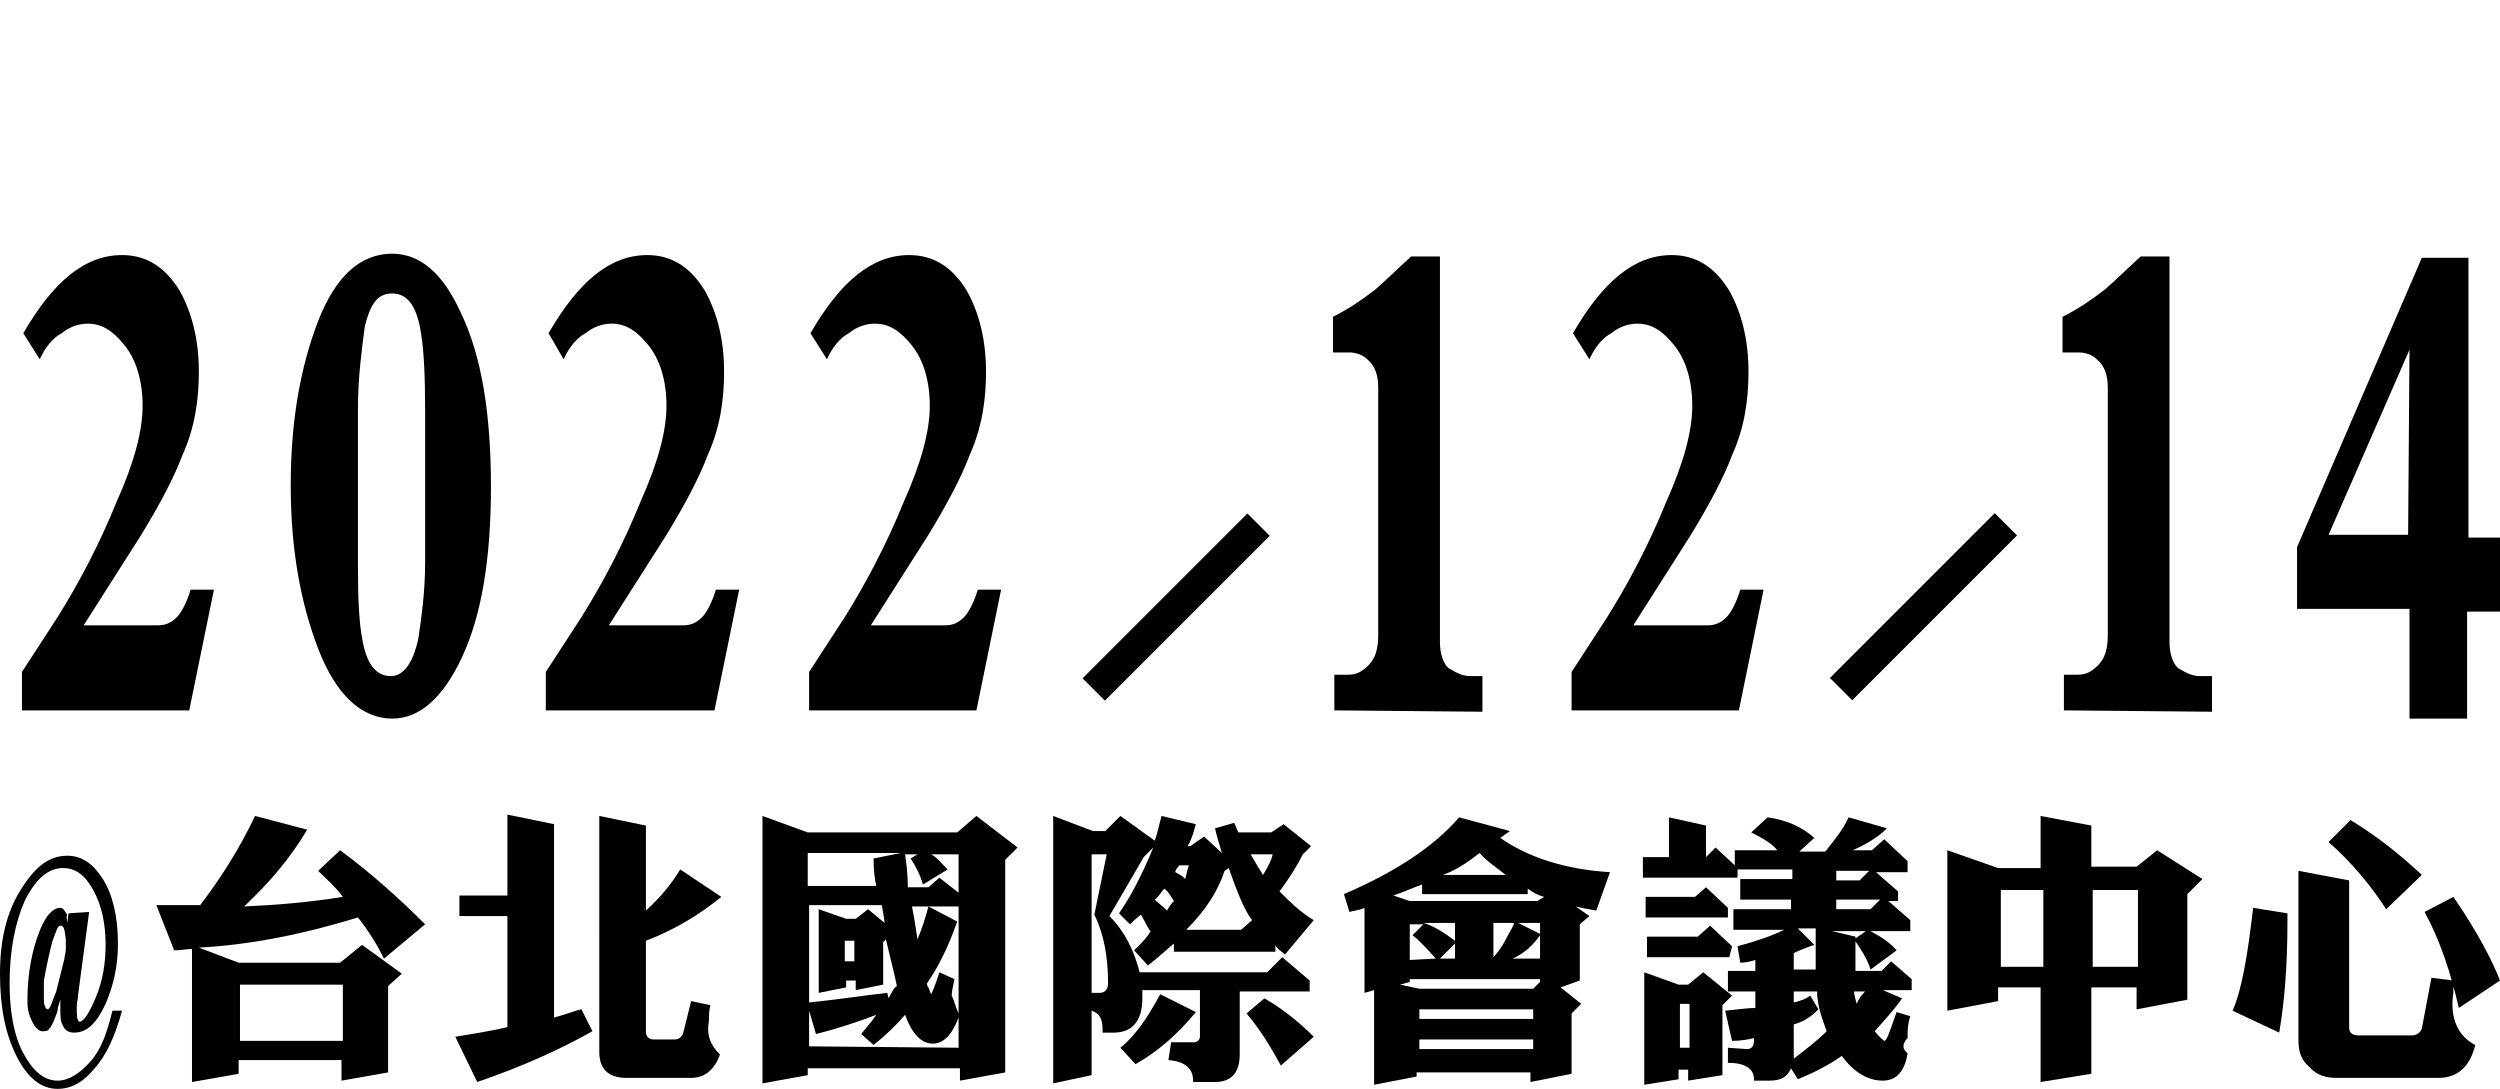 <?xml version="1.0" encoding="utf-8"?>
<!-- Generator: Adobe Illustrator 24.3.0, SVG Export Plug-In . SVG Version: 6.00 Build 0)  -->
<svg version="1.1" id="圖層_1" xmlns="http://www.w3.org/2000/svg" xmlns:xlink="http://www.w3.org/1999/xlink" x="0px" y="0px"
	 viewBox="0 0 182.3 79.4" style="enable-background:new 0 0 182.3 79.4;" xml:space="preserve">
<g>
	<g>
		<g>
			<g>
				<path d="M97.3,51.8v-2.6h1c0.6,0,1-0.2,1.5-0.7s0.7-1.2,0.7-2.2v-18c0-0.9-0.2-1.6-0.8-2.1c-0.3-0.3-0.8-0.5-1.3-0.5h-1.2v-2.6
					c1.2-0.6,2.2-1.3,3.1-2c0.7-0.6,1.5-1.4,2.6-2.4h2.1v28.1c0,0.8,0.2,1.5,0.6,1.9c0.5,0.3,1,0.6,1.6,0.6h0.9v2.6L97.3,51.8
					L97.3,51.8z"/>
				<path d="M126.8,51.8h-12.2V49l2.6-4c1.5-2.4,3-5.2,4.3-8.4c1.3-2.9,1.9-5.2,1.9-7c0-1.9-0.5-3.4-1.3-4.4s-1.6-1.6-2.7-1.6
					c-0.6,0-1.3,0.2-1.9,0.7c-0.6,0.3-1.2,1-1.6,1.9l-1.2-1.9c2.2-3.8,4.5-5.7,7.2-5.7c1.7,0,3.1,0.8,4.2,2.6
					c0.9,1.6,1.4,3.6,1.4,5.9c0,2.1-0.3,4.1-1.2,6.1c-0.6,1.6-1.6,3.5-3,5.8c-1.4,2.2-2.8,4.4-4.2,6.6h5.4c0.6,0,1-0.2,1.4-0.6
					c0.3-0.3,0.7-1,1-2h1.7L126.8,51.8z"/>
			</g>
		</g>
		<g>
			<g>
				<path d="M150.5,51.8v-2.6h1c0.6,0,1-0.2,1.5-0.7s0.7-1.2,0.7-2.2v-18c0-0.9-0.2-1.6-0.8-2.1c-0.3-0.3-0.8-0.5-1.3-0.5h-1.2v-2.6
					c1.2-0.6,2.2-1.3,3.1-2c0.7-0.6,1.5-1.4,2.6-2.4h2.1v28.1c0,0.8,0.2,1.5,0.6,1.9c0.5,0.3,1,0.6,1.6,0.6h0.9v2.6L150.5,51.8
					L150.5,51.8z"/>
				<path d="M179.9,44.4v8h-4.2v-8h-8.2v-4.5l9.1-21.1h3.4v20.4h2.3v5.4h-2.4L179.9,44.4L179.9,44.4z M175.7,25.5L169.8,39h5.8
					L175.7,25.5L175.7,25.5z"/>
			</g>
		</g>
		<rect x="131.8" y="43.1" transform="matrix(0.707 -0.707 0.707 0.707 9.783 112.148)" width="17" height="2.3"/>
		<g>
			<g>
				<path d="M13.8,51.8H1.6V49l2.6-4c1.5-2.4,3-5.2,4.3-8.4c1.3-2.9,1.9-5.2,1.9-7c0-1.9-0.5-3.4-1.3-4.4s-1.6-1.6-2.7-1.6
					c-0.6,0-1.3,0.2-1.9,0.7c-0.6,0.3-1.2,1-1.6,1.9l-1.2-1.9c2.2-3.8,4.5-5.7,7.2-5.7c1.7,0,3.1,0.8,4.2,2.6
					c0.9,1.6,1.4,3.6,1.4,5.9c0,2.1-0.3,4.1-1.2,6.1c-0.6,1.6-1.6,3.5-3,5.8c-1.4,2.2-2.8,4.4-4.2,6.6h5.4c0.6,0,1-0.2,1.4-0.6
					c0.3-0.3,0.7-1,1-2h1.7L13.8,51.8z"/>
				<path d="M33.7,47.9c-1.4,3-3.1,4.5-5.1,4.5c-2.2,0-4.1-1.7-5.4-5.1c-1.3-3.4-2-7.3-2-11.9c0-4.7,0.7-8.6,2-12
					c1.3-3.3,3.1-4.9,5.4-4.9c2,0,3.7,1.4,5,4.3c1.5,3.1,2.2,7.3,2.2,12.7C35.8,40.8,35.1,44.9,33.7,47.9z M31,29.9
					c0-2.6-0.1-4.4-0.3-5.6c-0.3-2-1-2.9-2.1-2.9s-1.6,0.8-2,2.4c-0.2,1.6-0.5,3.6-0.5,6.1v11.5c0,2.3,0.1,4.1,0.3,5.1
					c0.3,1.9,1,2.8,2.1,2.8c0.9,0,1.6-0.9,2-2.7c0.2-1.4,0.5-3.3,0.5-5.6V29.9z"/>
				<path d="M52.1,51.8H39.8V49l2.6-4c1.5-2.4,3-5.2,4.3-8.4c1.3-2.9,1.9-5.2,1.9-7c0-1.9-0.5-3.4-1.3-4.4s-1.6-1.6-2.7-1.6
					c-0.6,0-1.3,0.2-1.9,0.7c-0.6,0.3-1.2,1-1.6,1.9L40,24.3c2.2-3.8,4.5-5.7,7.2-5.7c1.7,0,3.1,0.8,4.2,2.6
					c0.9,1.6,1.4,3.6,1.4,5.9c0,2.1-0.3,4.1-1.2,6.1c-0.6,1.6-1.6,3.5-3,5.8c-1.4,2.2-2.8,4.4-4.2,6.6h5.4c0.6,0,1-0.2,1.4-0.6
					c0.3-0.3,0.7-1,1-2h1.7L52.1,51.8z"/>
				<path d="M71.2,51.8H59V49l2.6-4c1.5-2.4,3-5.2,4.3-8.4c1.3-2.9,1.9-5.2,1.9-7c0-1.9-0.5-3.4-1.3-4.4s-1.6-1.6-2.7-1.6
					c-0.6,0-1.3,0.2-1.9,0.7c-0.6,0.3-1.2,1-1.6,1.9l-1.2-1.9c2.2-3.8,4.5-5.7,7.2-5.7c1.7,0,3.1,0.8,4.2,2.6
					c0.9,1.6,1.4,3.6,1.4,5.9c0,2.1-0.3,4.1-1.2,6.1c-0.6,1.6-1.6,3.5-3,5.8c-1.4,2.2-2.8,4.4-4.2,6.6h5.4c0.6,0,1-0.2,1.4-0.6
					c0.3-0.3,0.7-1,1-2H73L71.2,51.8z"/>
			</g>
		</g>
		<rect x="77.3" y="43.1" transform="matrix(0.707 -0.707 0.707 0.707 -6.18 73.644)" width="17" height="2.3"/>
	</g>
	<g>
		<g>
			<path d="M6.9,77.9c-0.8,1-1.7,1.5-2.7,1.5c-1.2,0-2.2-0.8-3-2.4S0,73.5,0,71s0.5-4.5,1.5-6.1c1-1.6,2-2.5,3.4-2.5
				c1.1,0,1.9,0.6,2.6,1.7c0.7,1.1,1.1,2.7,1.1,4.7c0,1.6-0.3,3-0.9,4.4c-0.7,1.5-1.4,2.1-2.3,2.1c-0.4,0-0.7-0.2-0.8-0.5
				c-0.2-0.3-0.2-0.7-0.2-1.3v-0.6c-0.1,0.3-0.2,0.6-0.2,0.8C4,74.3,3.8,74.8,3.6,75c-0.1,0.2-0.3,0.2-0.5,0.2S2.6,75,2.4,74.6
				S2,73.8,2,73c0-1.6,0.2-3.1,0.7-4.6s1.1-2.2,1.7-2.2c0.2,0,0.3,0.2,0.5,0.5c-0.1,0.2,0,0.3,0,0.6L5,66.6l1.5-0.1l-0.8,6
				c0,0.3-0.1,0.6-0.1,0.8s0,0.4,0,0.5c0,0.5,0.1,0.7,0.2,0.7c0.3,0,0.7-0.6,1.2-1.8s0.7-2.5,0.7-3.8c0-1.6-0.3-2.9-0.9-4
				c-0.6-1.1-1.3-1.6-2.2-1.6c-1.1,0-2,0.8-2.8,2.4c-0.7,1.6-1.1,3.6-1.1,6c0,2,0.3,3.8,1,5.1c0.7,1.3,1.5,2,2.5,2
				c0.8,0,1.6-0.5,2.4-1.4s1.2-2.1,1.6-3.7h0.7C8.4,75.5,7.8,76.9,6.9,77.9z M4.4,67.5c-0.2,0-0.3,0.4-0.6,1.2
				c-0.2,0.8-0.4,1.7-0.6,2.8v1.3c0,0.2,0,0.5,0.1,0.6c0,0.1,0.1,0.2,0.2,0.2c0.2-0.1,0.3-0.6,0.6-1.3c0.2-0.8,0.4-1.6,0.6-2.4
				c0-0.2,0.1-0.4,0.1-0.7s0-0.6,0-0.7C4.7,67.8,4.7,67.5,4.4,67.5z"/>
			<path d="M31,67.4l-3,2.5c-0.5-1-1.1-2-1.9-3c-3.9,1.2-7.8,2-11.6,2.2l2.9,1.1h7.4l1.6-1.3l2.9,2.1l-1,0.9v6.3l-3.4,0.6v-1.5h-7.5
				v1L14,78.9v-9.7c-0.4,0-0.8,0.1-1.3,0.1L11.4,66c1.3,0,2.4,0,3.2,0c1.6-2.1,2.9-4.2,4-6.5l3.8,1c-1.3,2.2-2.9,4-4.6,5.6
				c2.3-0.1,4.7-0.3,7.2-0.7c-0.5-0.7-1.1-1.2-1.8-1.9l1.6-1.5C27.1,63.7,29.1,65.5,31,67.4z M25,75.9v-4.1h-7.5v4.1H25z"/>
			<path d="M43.2,75.2c-2.5,1.4-5.2,2.6-8.4,3.7l-1.6-3.3c1.2-0.2,2.5-0.4,3.8-0.7v-8.1h-3.5v-1.5H37v-5.9l3.4,0.7v14.1
				c0.8-0.2,1.5-0.5,2-0.6L43.2,75.2z M52.5,76.9c-0.4,1.1-1.1,1.7-2.1,1.7h-4.7c-1.4,0-2-0.7-2-1.9V59.5l3.4,0.7v6.2
				c1.1-1,1.9-2,2.5-3l3,2c-1.6,1.3-3.4,2.4-5.5,3.2v6.6c0,0.4,0.2,0.6,0.6,0.6h1.5c0.3,0,0.5-0.2,0.6-0.4l0.6-2.4l1.4,0.3
				c-0.1,0.4-0.1,0.7-0.1,1.1C51.5,75.5,51.8,76.2,52.5,76.9z"/>
			<path d="M74.2,61.8l-0.9,0.9v15.5L70,78.8v-0.9H58.9v0.5L55.6,79V59.5l3.3,1.2h10.9l1.4-1.2L74.2,61.8z M65.7,62.2h-6.8v2.4h5
				c-0.1-0.4-0.2-1.1-0.2-2L65.7,62.2z M65.4,71.9c-0.2-1-0.5-2.1-0.8-3.4l-0.2,0.2v3.1l-2,0.4v-0.7h-0.7V72l-2,0.4v-6.1l2,0.7h0.7
				l0.9-0.7l1.2,1c0-0.2-0.1-0.7-0.2-1.3H59v7.1c2-0.2,3.9-0.5,5.7-0.7l0.1,0.4C65,72.4,65.2,72,65.4,71.9z M69.9,76.4v-2.2
				c-0.5,1.3-1.1,1.9-1.9,1.9s-1.5-0.7-2-2.1c-0.6,0.7-1.3,1.4-2.3,2.2l-0.9-0.8c0.3-0.4,0.7-0.8,1.1-1.4c-1.3,0.5-2.8,1-4.4,1.4
				L59,73.7v2.6L69.9,76.4L69.9,76.4z M62.3,70.1v-1.5h-0.7v1.5H62.3z M69.9,65.1v-2.8h-2c0.4,0.2,0.8,0.7,1.2,1.1l-1.8,1.1
				c-0.2-0.7-0.5-1.3-0.9-1.9l0.5-0.3H66c0.1,0.7,0.2,1.5,0.2,2.4h1.5l0.8-0.7L69.9,65.1z M69.9,73.9v-7.8h-3.4
				c0.2,1,0.3,1.7,0.4,2.4c0.3-0.7,0.6-1.6,0.8-2.4l2.1,1.1c-0.6,1.7-1.3,3.2-2.2,4.5c0,0.1,0,0.2,0.1,0.3c0.1,0.3,0.2,0.5,0.2,0.5
				s0.3-0.6,0.6-1.6l1.1,0.5c-0.1,0.5-0.2,0.9-0.2,1.2C69.6,73,69.7,73.5,69.9,73.9z"/>
			<path d="M95.8,67.1l-2.1,2.5c-0.2-0.2-0.6-0.4-0.7-0.7v0.5h-7.4v-0.6c-0.9,0.8-1.5,1.3-1.9,1.6l-1-1.1c0.6-0.6,1-1,1.2-1.4
				c-0.2-0.2-0.4-0.7-0.7-1.2c-0.4,0.3-0.7,0.6-0.8,0.7l-0.8-0.8c0.7-1,1.6-2.6,2.5-4.8l-0.7,0.7l-2.5,4.3c1.1,1.1,1.8,2.5,2.2,4.1
				h9.3l1.1-1.1l2,1.7v0.8h-5.1v4.6c0,1.3-0.6,2-1.8,2H87c0,0,0,0,0-0.1c0-0.9-0.6-1.4-1.8-1.5l0.2-1.3H87c0,0,0,0,0.1,0
				c0.2,0,0.4-0.2,0.4-0.4v-3.4h-4.2c0,0.2,0,0.3,0,0.6c0,1.6-0.7,2.5-2.1,2.5h-0.8c0-0.1,0-0.1,0-0.2c0-0.8-0.2-1.2-0.8-1.4v4.7
				L76.8,79V59.5l2.9,1.1h0.9l1.1-1.1l2.5,1.8c0.2-0.5,0.3-1.1,0.5-1.8l2.5,0.6c-0.2,0.7-0.3,1.1-0.6,1.6h0.2l1-0.7l1.3,1.2
				c-0.2-0.7-0.4-1.3-0.5-1.8L90,60c0.2,0.5,0.3,0.7,0.3,0.7h2.4l0.9-0.6l2,1.6L95,62.3c-0.5,1-1.1,1.9-1.7,2.7
				C94.1,65.8,94.8,66.5,95.8,67.1z M80.8,71.7c0-1.9-0.3-3.6-1-5l0.9-4.4h-1.1v10.1c0.2,0,0.4,0,0.6,0
				C80.6,72.4,80.8,72.1,80.8,71.7z M87.2,73.8c-1.3,1.6-2.8,2.9-4.4,3.8l-1.1-1.2c0.9-0.7,1.9-2,2.9-3.9L87.2,73.8z M85.6,65.7
				c-0.2-0.3-0.4-0.7-0.7-0.9c-0.2,0.2-0.4,0.6-0.7,0.8c0.2,0.2,0.6,0.5,0.9,0.8C85.2,66.2,85.4,65.9,85.6,65.7z M86.7,63.1H86
				c-0.2,0.2-0.3,0.4-0.3,0.5c0.4,0.2,0.7,0.4,0.7,0.5C86.5,64,86.5,63.6,86.7,63.1z M91.3,67.1c-0.6-0.8-1.1-2.1-1.7-3.8l-0.3,0.2
				c-0.5,1.5-1.4,2.9-2.8,4.3h4L91.3,67.1z M95.8,75.6l-2.4,2.1c-0.6-1.1-1.4-2.5-2.5-3.8l1.3-1.1C93.6,73.6,94.8,74.6,95.8,75.6z
				 M92.8,62.3h-1.6c0.4,0.7,0.7,1.2,0.9,1.5C92.4,63.3,92.7,62.8,92.8,62.3z"/>
			<path d="M117.4,63.6l-1,2.8c-0.6-0.1-1.1-0.2-1.5-0.3l1,0.7l-0.7,0.6v4.1l-1.4,0.5l1.5,1.2l-0.7,0.7v4.4l-3,0.6v-0.7h-8.3v0.3
				l-3.1,0.6v-6.9l-0.7,0.2v-6.2c-0.4,0.2-0.8,0.2-1.1,0.3L98,65.2c3.7-1.6,6.5-3.4,8.4-5.6l3.7,1l-0.7,0.5
				C111.4,62.5,114.1,63.4,117.4,63.6z M112.6,65.4c-0.4-0.1-0.8-0.3-1.2-0.6v0.4h-7.7v-0.7c-0.6,0.2-1.2,0.5-2.1,0.8l1.2,0.4h9.3
				L112.6,65.4z M112.3,71.6v-0.2h-9.5v0.2l-0.7,0.2l1.4,0.3h8.3L112.3,71.6z M104.7,69.9c-0.8-0.9-1.4-1.5-1.7-1.7l0.8-0.8h-1V70
				L104.7,69.9L104.7,69.9z M111.8,74.3v-0.7h-8.3v0.7H111.8z M111.8,76.5v-0.7h-8.3v0.7H111.8z M106.1,68.6v-1.3h-2.3
				C104.5,67.5,105.3,68,106.1,68.6z M106.1,69.9v-1.1l-1.1,1.1H106.1z M109.8,63.8c-0.9-0.7-1.5-1.1-1.9-1.6
				c-0.9,0.7-1.8,1.3-2.7,1.6H109.8z M110.4,67.3h-1.5v2.5c0.2-0.2,0.6-0.7,0.9-1.3C110.1,67.9,110.4,67.5,110.4,67.3z M112.3,69.9
				v-1.7c-0.5,0.7-1.1,1.3-2,1.7H112.3z M112.3,68.1v-0.8h-1.6L112.3,68.1z"/>
			<path d="M139.1,76.8c-0.2,1.3-0.8,2-1.8,2c-1.1,0-2.1-0.6-3-1.8c-1,0.7-2,1.2-3.2,1.7l-0.5-0.8c-0.3,0.7-0.8,0.9-1.6,0.9h-1.1
				v-0.1c0-0.8-0.7-1.2-1.9-1.2v-1.1l1.4,0.1l0,0c0.3,0,0.5-0.2,0.5-0.6v-0.2c-0.4,0.1-1,0.2-1.6,0.2l-0.5-2.2
				c1-0.1,1.7-0.2,2.2-0.2v-1.2h-2v-1.5h2V70c-0.3,0.1-0.7,0.2-1.1,0.2l-0.2-1.2c1.5-0.4,2.6-0.8,3.4-1.2h-3.7v-1.5h4.2v-0.7h-3.7
				v-1.5h3.8v-0.7h-4V64h-6.9v-1.5h1.9v-2.9l2.7,0.6v2.3l0.7-0.7l1.4,1.3V62h3.1c-0.4-0.5-1.1-0.9-1.9-1.3l1.2-1.1
				c1.4,0.2,2.5,0.7,3.4,1.5l-1.1,1h1.9c0.7-0.9,1.3-1.6,1.7-2.5l2.8,0.8c-0.7,0.7-1.6,1.2-2.5,1.6h1.4l0.9-0.8l1.7,1.6v0.8h-2.3
				l1.6,1.4v0.7h-0.7l1.6,1.4v0.8h-5.7l1.7,0.4v2.5h1.9l0.7-0.7l1.5,1.3v0.8h-2.1l1.4,0.6c-0.7,1-1.4,1.7-2,2.4
				c0.4,0.5,0.7,0.7,0.7,0.7c0.2,0,0.4-0.7,0.9-2.1l1,0.3c-0.2,0.6-0.2,1.1-0.2,1.6C138.7,76.1,138.7,76.5,139.1,76.8z M126,66.9h-6
				v-1.5h3.6l0.8-0.7l1.6,1.5V66.9z M126.1,69.8h-6v-1.5h3.7l0.9-0.8l1.6,1.5L126.1,69.8L126.1,69.8z M126.3,72.6l-0.7,0.7v5.1
				l-2.5,0.4V78h-0.7v0.7l-2.5,0.4v-8.2l2.5,0.9h0.7l1.1-0.9L126.3,72.6z M123.2,76.4v-3.2h-0.7v3.2H123.2z M133.2,75.2
				c-0.4-1.1-0.7-2-0.7-2.9h-1.7v0.8c0.4-0.1,0.8-0.2,1.2-0.5l0.6,1c-0.6,0.6-1.1,0.9-1.8,1.1v2.2c0,0.2,0,0.2,0,0.3
				C131.7,76.5,132.5,75.9,133.2,75.2z M132.4,70.7v-3h-1.3l1.2,1.2c-0.6,0.2-1.1,0.4-1.5,0.6v1.2C130.8,70.7,132.4,70.7,132.4,70.7
				z M136.3,63.5h-2.4v0.7h1.7L136.3,63.5z M137.1,65.6h-3.2v0.7h2.5L137.1,65.6z M136,72.3h-0.8c0,0.2,0.1,0.6,0.2,0.9
				C135.5,72.9,135.7,72.6,136,72.3z M138.3,69.3l-1.9,1.4c-0.2-0.7-0.7-1.5-1.2-2.2l1-0.7C137,68.2,137.8,68.7,138.3,69.3z"/>
			<path d="M160.6,64.1l-1.1,1.1v7.7l-3.7,0.7V72h-3.3v6.3l-3.7,0.6V72h-3.1v1l-3.7,0.7V62l3.7,1.3h3.1v-3.8l3.7,0.7v3h3.3l1.5-1.2
				L160.6,64.1z M149,70.5v-5.6h-3.1v5.6H149z M155.9,70.5v-5.6h-3.3v5.6H155.9z"/>
			<path d="M166.8,66.6c0,0.1,0,0.3,0,0.6c0,3.1-0.2,5.8-0.6,8.1l-3.4-1.6c0.7-1.6,1.1-4.1,1.5-7.5L166.8,66.6z M180.5,76.2
				c-0.4,1.6-1.3,2.4-2.7,2.4h-7.4c-0.8,0-1.5-0.2-2-0.8c-0.6-0.5-0.8-1.1-0.8-2V63.5l3.7,0.7v10.7c0,0.4,0.2,0.6,0.7,0.6h3.9
				c0.3,0,0.6-0.2,0.7-0.5l0.7-3.7l1.6,0.2c0,0.3,0,0.7,0,0.9C178.6,74.3,179.3,75.6,180.5,76.2z M176.6,63.8l-2.6,2.5
				c-1.1-1.7-2.5-3.4-4.2-4.9l1.6-1.6C173.2,60.9,174.9,62.2,176.6,63.8z M182.3,71.5l-3,2c-0.6-2.6-1.4-5-2.5-7l2.1-1.1
				C180.7,68,181.8,70.2,182.3,71.5z"/>
		</g>
	</g>
</g>
</svg>
